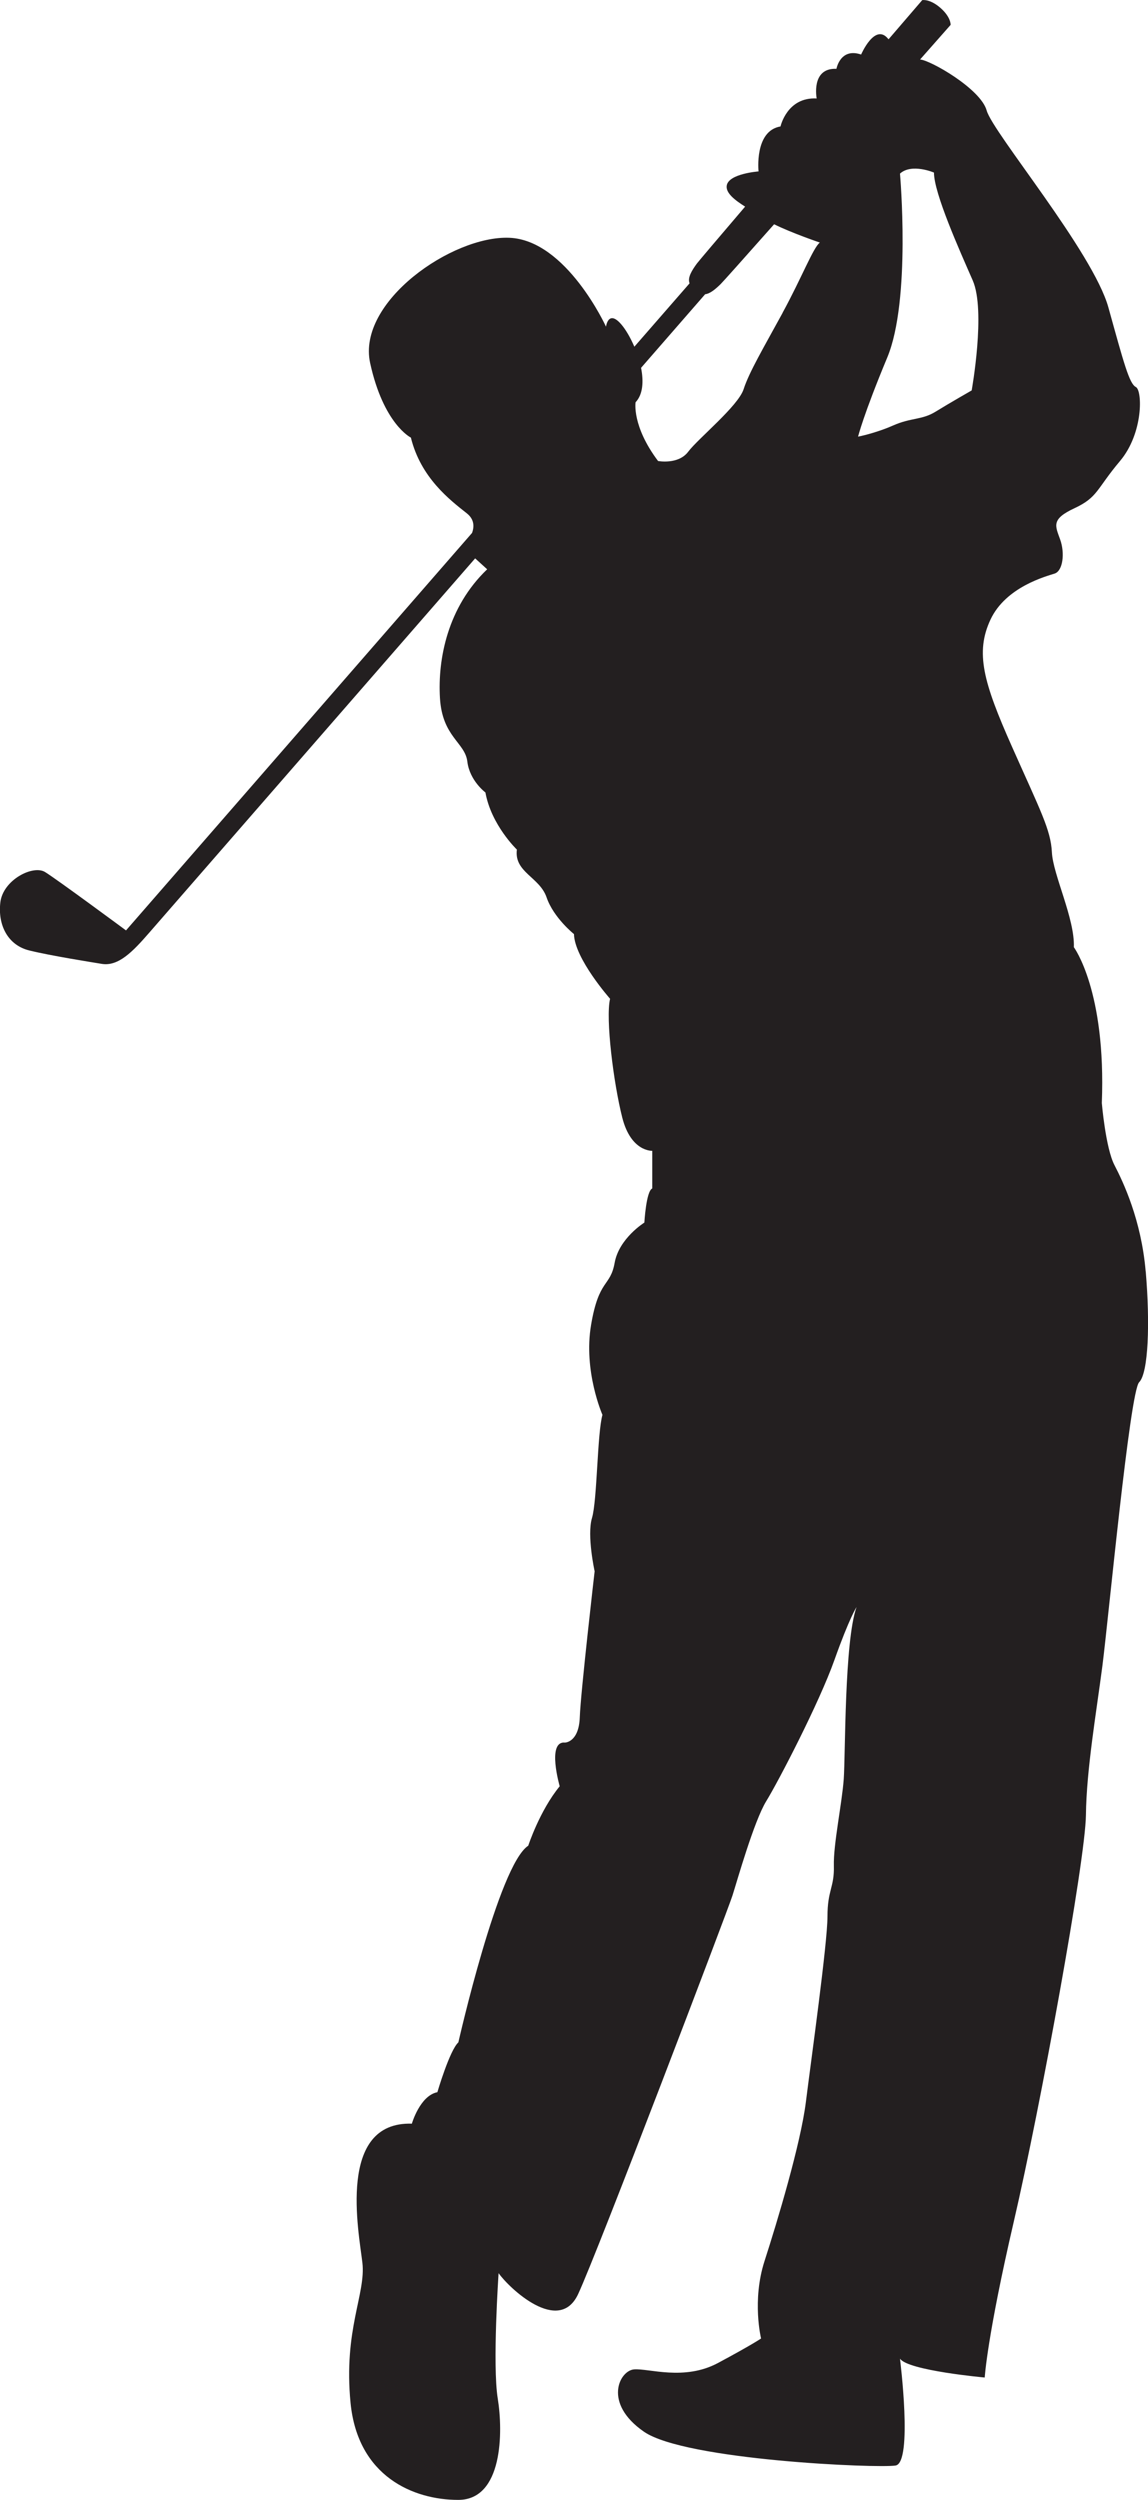 <?xml version="1.0" encoding="UTF-8"?>
<svg id="uuid-a65a63b1-7da2-4cd9-8547-02a05e53ff41" data-name="golf" xmlns="http://www.w3.org/2000/svg" viewBox="0 0 177.75 386.93">
  <defs>
    <style>
      .uuid-5185d008-111f-4d92-b2d8-9df915472d7d {
        fill: #231f20;
      }
    </style>
  </defs>
  <g id="uuid-a8e8abd9-f2e4-42e2-85f2-ea2a2d0c9cad" data-name="Layer 1">
    <path class="uuid-5185d008-111f-4d92-b2d8-9df915472d7d" d="M177.39,196.78c-.68-7.98-3.48-13.84-4.84-16.47-1.36-2.63-1.95-9.59-1.95-9.59,.68-17.41-4.33-24.12-4.33-24.12,.17-4.42-3.23-11.21-3.4-14.69-.17-3.48-1.78-6.45-6.2-16.39-4.42-9.94-5.69-14.52-3.31-19.62,2.38-5.09,8.66-6.71,9.94-7.13,1.27-.42,1.61-3.14,.85-5.27s-1.44-3.14,2.21-4.84c3.65-1.7,3.4-2.97,7.05-7.3,3.65-4.33,3.48-10.95,2.46-11.46-1.02-.51-1.87-3.74-4.25-12.31-2.38-8.58-17.92-27.09-18.85-30.49-.93-3.37-8.78-7.82-10.31-7.89,2.86-3.24,4.73-5.36,4.73-5.36,0,0,.07-1.19-1.58-2.63-1.65-1.44-2.82-1.2-2.82-1.2,0,0-2.07,2.41-5.21,6.06-.03-.04-.06-.07-.09-.1-2.04-2.46-4.16,2.46-4.16,2.46-3.23-1.1-3.82,2.21-3.82,2.21-3.99-.17-3.06,4.59-3.06,4.59-4.59-.25-5.6,4.33-5.6,4.33-4.08,.68-3.4,6.96-3.4,6.96,0,0-4.67,.34-4.93,2.21-.16,1.14,1.25,2.23,2.85,3.24-4.16,4.87-7.19,8.44-7.47,8.81-.77,1.06-1.48,2.17-1.13,3.06l-8.55,9.81c-.61-1.42-1.35-2.67-2.01-3.44-2.04-2.38-2.38,.34-2.38,.34,0,0-6.12-13.4-14.96-13.76-8.84-.36-23.63,9.92-21.56,19.39,2.07,9.47,6.31,11.54,6.31,11.54,1.53,6.22,6.04,9.65,8.66,11.72,1.16,.92,1.17,2.05,.81,3.03l-53.58,61.52s-10.67-7.89-12.54-9.04c-1.87-1.14-6.53,1.23-6.92,4.73-.4,3.5,1.16,6.61,4.51,7.42,3.34,.82,9.69,1.82,11.2,2.07,2.57,.42,4.8-1.9,7.29-4.76l50.52-58,1.86,1.69c-6.13,5.86-7.67,13.89-7.31,19.93,.36,6.04,3.88,6.85,4.24,9.83,.36,2.98,2.8,4.78,2.8,4.78,.9,5.05,4.87,8.84,4.87,8.84-.45,3.52,3.52,4.24,4.6,7.4,1.08,3.16,4.24,5.68,4.24,5.68,.09,3.79,5.59,10.01,5.59,10.01-.72,3.07,.54,13.08,1.89,18.4,1.35,5.32,4.64,5.13,4.64,5.13v5.83c-.95,.41-1.22,5.28-1.22,5.28,0,0-3.92,2.43-4.6,6.22-.68,3.79-2.44,2.44-3.65,9.61-1.22,7.17,1.76,13.93,1.76,13.93-.81,2.84-.81,13.26-1.62,15.96-.81,2.71,.41,8.25,.41,8.25,0,0-2.16,18.67-2.3,22.59-.14,3.92-2.3,3.92-2.3,3.92-2.84-.27-.81,6.76-.81,6.76-3.11,3.79-4.87,9.2-4.87,9.2-4.6,2.98-10.82,30.44-10.82,30.44-1.35,1.22-3.25,7.71-3.25,7.71-2.71,.54-3.95,4.87-3.95,4.87-11.6-.35-8.23,16.67-7.66,21.52,.56,4.85-2.95,10.34-1.83,21.73,1.13,11.39,9.77,14.98,16.67,14.98s6.96-10.48,6.12-15.68c-.84-5.2,.13-19.41,.13-19.41,1.62,2.3,9.33,9.61,12.31,3.25,2.98-6.36,23.18-59.43,23.9-61.69s3.34-11.54,5.23-14.61c1.89-3.07,8.21-15.24,10.55-21.83,2.34-6.58,3.43-8.21,3.43-8.21-1.89,5.32-1.71,22.82-1.98,26.61-.27,3.79-1.62,10.1-1.53,13.44,.09,3.34-.99,3.7-.99,7.85s-2.53,22.19-3.34,28.68c-.81,6.49-4.42,18.49-6.4,24.62-1.98,6.13-.54,12-.54,12,0,0-1.44,.99-6.67,3.79s-10.73,.81-12.99,.99-4.87,5.23,1.53,9.65c6.4,4.42,36.26,5.68,38.96,5.23s.68-16.54,.68-16.54c1.23,1.85,13.12,2.92,13.12,2.92,0,0,.36-6.31,4.51-24.17,4.15-17.86,11.07-55.82,11.16-62.87,.08-7.05,1.61-15.88,2.55-23.1,.93-7.22,4.25-42.46,5.69-43.9s1.7-9.17,1.02-17.15ZM121.17,48.43c-2.97,5.44-5.18,9.17-6.03,11.8-.85,2.63-7.05,7.64-8.58,9.68-1.53,2.04-4.67,1.44-4.67,1.44-4.08-5.43-3.48-9.09-3.48-9.09,1.16-1.23,1.26-3.25,.85-5.33l9.92-11.39c.79-.09,1.62-.81,2.4-1.57,.35-.34,3.74-4.14,8.28-9.26,2.76,1.37,7.08,2.83,7.08,2.83-1.02,.76-2.8,5.43-5.77,10.87Zm29.29,11.99s-3.45,1.97-5.59,3.29c-2.14,1.32-3.78,.9-6.58,2.14-2.8,1.23-5.43,1.73-5.43,1.73,0,0,.82-3.37,4.52-12.25,3.7-8.88,1.97-28.46,1.97-28.46,1.81-1.64,5.26-.16,5.26-.16,0,3.21,3.95,12.01,6,16.69,2.06,4.69-.16,17.02-.16,17.02Z"/>
  </g>
</svg>